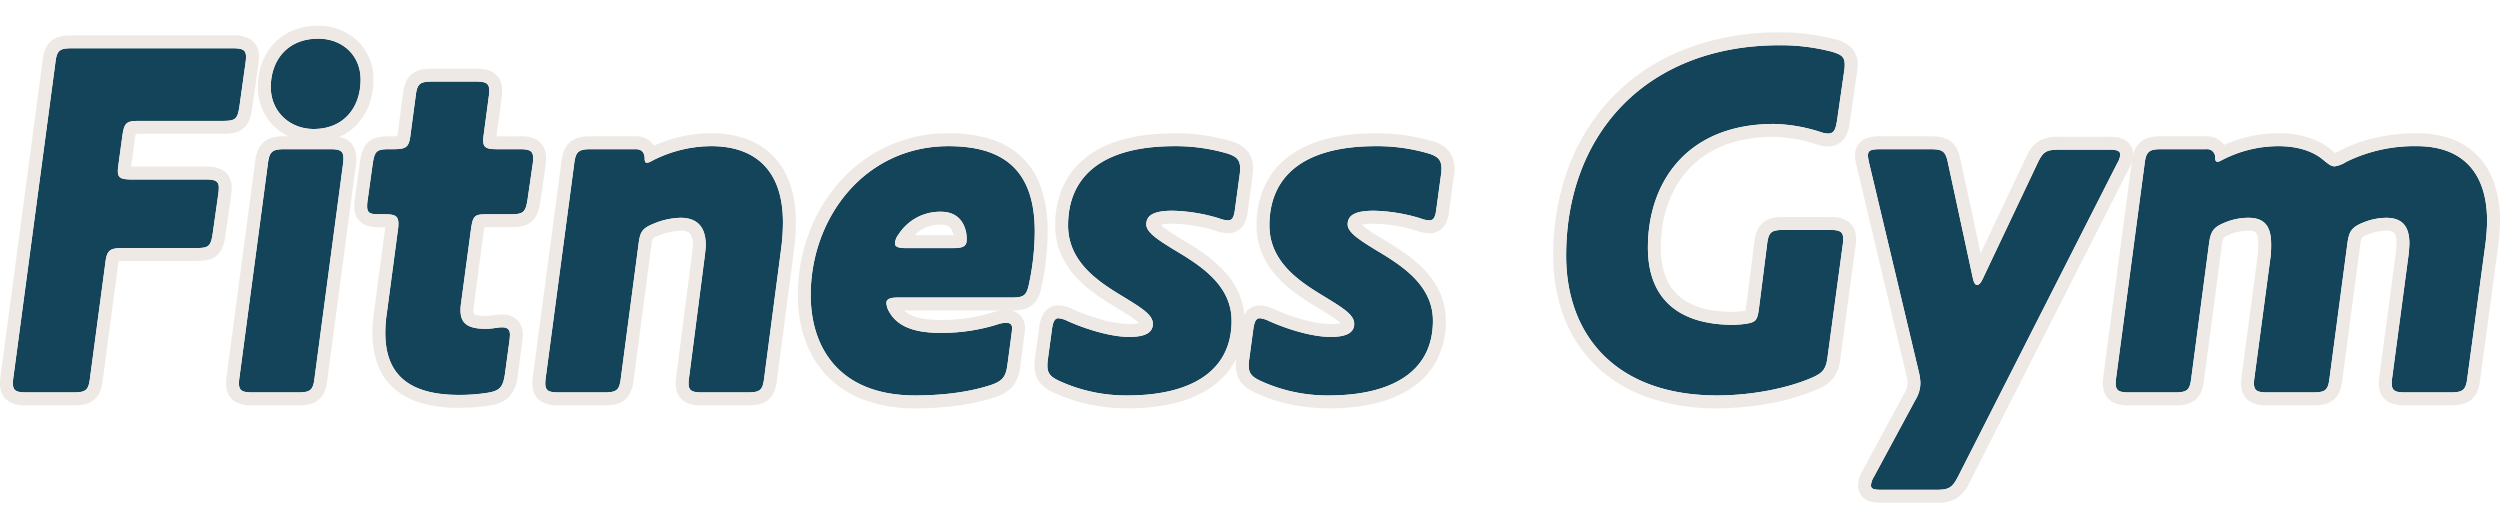 <svg xmlns="http://www.w3.org/2000/svg" width="775.808" height="164" viewBox="0 0 775.808 164">
  <g id="typography" transform="translate(-1035 -1010.578)">
    <rect id="長方形_187" data-name="長方形 187" width="775.808" height="164" transform="translate(1035 1010.578)" fill="none"/>
    <path id="パス_471" data-name="パス 471" d="M19.9,11.636c4.072,0,4.855-.626,5.324-4.7l4.7-35.235c.47-4.072,1.253-4.855,5.324-4.855H57.949c4.072,0,4.7-.47,5.324-4.541L65-49.907a14.541,14.541,0,0,0,.157-2.036c0-2.036-1.1-2.506-4.228-2.506H38.061c-3.132,0-4.228-.47-4.228-2.506a13.044,13.044,0,0,1,.157-1.879l1.253-9.239c.626-4.072,1.253-4.541,5.324-4.541H66.249c4.072,0,4.7-.47,5.324-4.541l1.879-13.468a14.723,14.723,0,0,0,.157-1.879c0-2.192-1.1-2.662-4.228-2.662H19.739c-4.072,0-4.855.626-5.324,4.7l-13,97.4A13.044,13.044,0,0,0,1.26,8.817c0,2.349,1.1,2.819,4.228,2.819Zm74.7-81.745c9.4,0,14.564-6.734,14.564-15.347,0-7.517-5.638-12.685-13.154-12.685-9.709,0-14.72,6.89-14.72,15.034C81.282-75.59,87.077-70.109,94.593-70.109Zm9.083,11.119a14.542,14.542,0,0,0,.157-2.036c0-2.349-1.1-2.819-4.228-2.819H85.667c-4.072,0-4.855.783-5.324,4.855L71.573,6.938a13.044,13.044,0,0,0-.157,1.879c0,2.349,1.1,2.819,4.228,2.819H89.582c4.072,0,4.855-.626,5.324-4.7ZM155.2-3.241a27.609,27.609,0,0,0,.313-2.975c0-1.409-.47-2.349-2.506-2.349-1.1,0-3.132.47-4.855.47-5.638,0-7.987-1.566-7.987-5.794a14.542,14.542,0,0,1,.157-2.036l3.132-23.333c.626-4.228,1.253-4.385,5.324-4.385h6.89c4.072,0,4.7-.626,5.324-4.7l1.566-10.805a13.044,13.044,0,0,0,.157-1.879c0-2.349-1.1-2.819-4.228-2.819h-7.047c-3.132,0-4.228-.47-4.228-2.662a13.044,13.044,0,0,1,.157-1.879l1.566-11.745a13.043,13.043,0,0,0,.157-1.879c0-2.349-1.1-2.819-4.228-2.819H131.551c-4.072,0-4.855.626-5.324,4.7L124.66-68.386c-.47,3.915-1.253,4.541-5.324,4.541h-1.1c-4.072,0-4.7.47-5.324,4.541l-1.566,11.275a11.745,11.745,0,0,0-.157,1.879c0,2.349,1.1,2.506,4.228,2.506h1.253c3.132,0,4.228.47,4.228,2.975a13.044,13.044,0,0,1-.157,1.879L117.3-12.95a41.689,41.689,0,0,0-.47,6.107c0,11.275,5.481,19.262,22.864,19.262a55.79,55.79,0,0,0,8.613-.626c4.072-.626,5.011-1.723,5.638-5.794Zm60.761-27.4L211.1,6.938a11.746,11.746,0,0,0-.157,1.879c0,2.349,1.1,2.819,4.228,2.819h13.937c4.072,0,4.855-.626,5.324-4.7l5.324-40.559a64.5,64.5,0,0,0,.47-7.517c0-16.756-9.239-23.647-22.237-23.647a40.111,40.111,0,0,0-18.949,4.855,2.9,2.9,0,0,1-1.1.313c-.47,0-.626-.626-.626-1.253,0-1.566-.626-2.975-2.819-2.975H180.723c-4.072,0-4.855.783-5.324,4.855l-8.77,65.928a13.044,13.044,0,0,0-.157,1.879c0,2.349,1.1,2.819,4.228,2.819h13.937c4.072,0,4.855-.626,5.324-4.7l5.481-41.5c.47-3.6,1.1-4.7,4.541-6.107a23.089,23.089,0,0,1,8.456-1.879c5.011,0,7.83,2.662,7.83,8.456C216.271-33.308,216.115-31.9,215.958-30.646ZM311.171-6.529a13.045,13.045,0,0,0,.157-1.879c0-.94-.47-1.566-1.879-1.566a9.165,9.165,0,0,0-2.036.313A58.1,58.1,0,0,1,289.09-6.842c-8.77,0-13.468-2.349-15.817-6.421a5.945,5.945,0,0,1-.94-2.819c0-1.253,1.1-1.723,3.6-1.723h35.235c3.915,0,4.7-.626,5.481-4.541a79.542,79.542,0,0,0,1.723-15.973c0-19.888-10.649-26.465-26.779-26.465-26,0-42.752,22.237-42.752,46.2,0,16.756,9.239,31.163,32.416,31.163,9.553,0,17.539-1.253,23.647-3.289,3.6-1.253,4.541-2.662,5.011-6.421ZM297.077-38.006a11.856,11.856,0,0,1,.157,2.349c0,1.879-1.1,2.506-4.072,2.506H278.285c-2.349,0-3.289-.47-3.289-1.409a4.967,4.967,0,0,1,1.1-2.819,15.285,15.285,0,0,1,13.154-7.047C293.318-44.426,296.137-42.391,297.077-38.006ZM328.4-10.6a7.93,7.93,0,0,0-2.662-.783c-1.253,0-1.723,1.253-2.036,3.445L322.446,1.3a14.542,14.542,0,0,0-.157,2.036c0,2.349.94,3.445,3.6,4.7a49.646,49.646,0,0,0,21.3,4.541c18.479,0,32.26-6.734,32.26-23.177,0-11.432-10.336-17.539-18.166-22.237-4.541-2.819-8.3-5.168-8.3-7.673,0-2.819,2.349-4.228,8.143-4.228a53.341,53.341,0,0,1,14.407,2.349,8.381,8.381,0,0,0,2.819.626c1.409,0,1.879-1.1,2.192-3.758l1.409-10.336a14.724,14.724,0,0,0,.157-1.879c0-2.662-.94-3.758-3.758-4.7a56.818,56.818,0,0,0-16.6-2.349c-23.49,0-33.043,10.179-33.043,24.586,0,11.745,10.022,17.852,17.539,22.394,5.638,3.445,8.77,5.481,8.77,8.143s-2.192,4.072-7.36,4.072C341.864-5.59,333.877-8.1,328.4-10.6Zm62.483,0a7.93,7.93,0,0,0-2.662-.783c-1.253,0-1.723,1.253-2.036,3.445L384.929,1.3a14.545,14.545,0,0,0-.157,2.036c0,2.349.94,3.445,3.6,4.7a49.646,49.646,0,0,0,21.3,4.541c18.479,0,32.259-6.734,32.259-23.177,0-11.432-10.336-17.539-18.166-22.237-4.541-2.819-8.3-5.168-8.3-7.673,0-2.819,2.349-4.228,8.143-4.228a53.341,53.341,0,0,1,14.407,2.349,8.381,8.381,0,0,0,2.819.626c1.409,0,1.879-1.1,2.192-3.758l1.409-10.336a14.724,14.724,0,0,0,.157-1.879c0-2.662-.94-3.758-3.758-4.7a56.818,56.818,0,0,0-16.6-2.349c-23.49,0-33.043,10.179-33.043,24.586,0,11.745,10.022,17.852,17.539,22.394,5.638,3.445,8.77,5.481,8.77,8.143s-2.192,4.072-7.36,4.072C404.347-5.59,396.361-8.1,390.88-10.6Zm178.21-23.49a13.048,13.048,0,0,0,.157-1.879c0-2.349-1.1-2.819-4.228-2.819H550.924c-4.072,0-4.855.626-5.324,4.7l-2.506,19.732c-.47,3.758-1.1,4.228-4.072,4.7a32.968,32.968,0,0,1-3.915.313c-16.13,0-26.465-7.36-26.465-23.96,0-20.045,11.9-38.367,39.15-38.367A50.292,50.292,0,0,1,562.2-69.169a7.729,7.729,0,0,0,2.349.47c1.879,0,2.349-1.253,2.819-4.228l2.192-15.19A11.744,11.744,0,0,0,569.716-90c0-2.349-.783-3.132-3.915-4.072A62.772,62.772,0,0,0,549.515-96.1c-41.186,0-66.242,27.4-66.242,65.3,0,25.056,15.817,43.378,46.823,43.378,11.119,0,22.394-2.349,29.754-5.638,3.132-1.409,4.072-2.662,4.541-6.264Zm67.181-29.6c-4.072,0-5.011.626-6.734,4.228L612.468-23.442c-.626,1.253-1.1,1.723-1.723,1.723-.47,0-.94-.626-1.253-2.036L601.819-59.3c-.783-3.915-1.566-4.541-5.638-4.541h-15.19c-3.132,0-4.072.313-4.072,2.036a15.577,15.577,0,0,0,.47,2.662L592.736,5.372a16.179,16.179,0,0,1,.47,3.445,10.251,10.251,0,0,1-1.566,5.168L578.8,37.788a6.02,6.02,0,0,0-.94,2.662c0,1.253,1.1,1.409,3.445,1.409h16.756c4.072,0,5.011-.626,6.89-4.228L654.28-59.46a6.02,6.02,0,0,0,.94-2.662c0-1.253-1.1-1.566-3.445-1.566Zm65.615,33.043L696.875,6.938a13.043,13.043,0,0,0-.157,1.879c0,2.349,1.1,2.819,4.228,2.819h13.937c4.072,0,4.855-.626,5.324-4.7L725.689-34.4c.47-3.758,1.253-5.168,4.7-6.577a19.326,19.326,0,0,1,7.36-1.566c4.855,0,7.2,2.506,7.2,7.987a39.081,39.081,0,0,1-.313,3.915L739.627,6.938a13.043,13.043,0,0,0-.157,1.879c0,2.349,1.1,2.819,4.228,2.819h13.937c4.072,0,4.855-.783,5.324-4.7l5.481-40.559a65.941,65.941,0,0,0,.626-7.83c0-16.443-8.926-23.333-21.767-23.333a47.985,47.985,0,0,0-21.924,4.855,8.952,8.952,0,0,1-3.6,1.409c-1.1,0-1.879-.626-3.6-2.036-3.132-2.662-7.987-4.228-13.781-4.228a37.951,37.951,0,0,0-18.009,4.541,3.247,3.247,0,0,1-.94.313c-.626,0-.783-.626-.783-1.253A2.462,2.462,0,0,0,682-63.845H668.061c-4.072,0-4.855.783-5.324,4.855l-8.77,65.928a13.043,13.043,0,0,0-.157,1.879c0,2.349,1.1,2.819,4.228,2.819h13.937c4.072,0,4.855-.626,5.324-4.7l5.481-41.5c.47-3.6,1.253-5.011,4.7-6.421A18.939,18.939,0,0,1,695-42.547c5.011,0,7.047,2.662,7.047,8.143A32.776,32.776,0,0,1,701.886-30.646Z" transform="translate(1037.74 1120.717)" fill="#13445a"/>
    <path id="パス_471_-_アウトライン" data-name="パス 471 - アウトライン" d="M598.061,41.86c4.072,0,5.011-.626,6.89-4.228L654.28-59.46a6.02,6.02,0,0,0,.94-2.662c0-1.253-1.1-1.566-3.445-1.566h-15.5c-4.072,0-5.011.626-6.734,4.228L612.468-23.442c-.626,1.253-1.1,1.723-1.723,1.723-.47,0-.94-.626-1.253-2.036L601.819-59.3c-.783-3.915-1.566-4.541-5.638-4.541h-15.19c-3.132,0-4.072.313-4.072,2.036a15.577,15.577,0,0,0,.47,2.662L592.736,5.372a16.175,16.175,0,0,1,.47,3.445,10.251,10.251,0,0,1-1.566,5.168L578.8,37.788a6.02,6.02,0,0,0-.94,2.662c0,1.253,1.1,1.409,3.445,1.409h16.756M530.1,12.576c11.119,0,22.394-2.349,29.754-5.638,3.132-1.409,4.072-2.662,4.541-6.264l4.7-34.765a13.043,13.043,0,0,0,.157-1.879c0-2.349-1.1-2.819-4.228-2.819H550.924c-4.072,0-4.854.626-5.324,4.7l-2.506,19.732c-.47,3.758-1.1,4.228-4.072,4.7a32.966,32.966,0,0,1-3.915.313c-16.13,0-26.465-7.36-26.465-23.96,0-20.045,11.9-38.367,39.15-38.367A50.293,50.293,0,0,1,562.2-69.169a7.729,7.729,0,0,0,2.349.47c1.879,0,2.349-1.253,2.819-4.228l2.192-15.19A11.744,11.744,0,0,0,569.716-90c0-2.349-.783-3.132-3.915-4.072A62.771,62.771,0,0,0,549.515-96.1c-41.186,0-66.242,27.4-66.242,65.3,0,25.056,15.816,43.378,46.823,43.378m-120.425,0c18.479,0,32.259-6.734,32.259-23.177,0-11.432-10.336-17.539-18.166-22.237-4.541-2.819-8.3-5.168-8.3-7.673,0-2.819,2.349-4.228,8.143-4.228a53.345,53.345,0,0,1,14.407,2.349,8.381,8.381,0,0,0,2.819.626c1.409,0,1.879-1.1,2.192-3.758l1.409-10.336a14.733,14.733,0,0,0,.156-1.879c0-2.662-.94-3.758-3.758-4.7a56.819,56.819,0,0,0-16.6-2.349c-23.49,0-33.042,10.179-33.042,24.586,0,11.745,10.022,17.852,17.539,22.394,5.638,3.445,8.77,5.481,8.77,8.143s-2.193,4.072-7.36,4.072c-5.794,0-13.781-2.506-19.262-5.011a7.93,7.93,0,0,0-2.662-.783c-1.253,0-1.723,1.253-2.036,3.445L384.929,1.3a14.551,14.551,0,0,0-.156,2.036c0,2.349.939,3.445,3.6,4.7a49.646,49.646,0,0,0,21.3,4.541m-62.483,0c18.479,0,32.26-6.734,32.26-23.177,0-11.432-10.336-17.539-18.166-22.237-4.541-2.819-8.3-5.168-8.3-7.673,0-2.819,2.349-4.228,8.143-4.228a53.345,53.345,0,0,1,14.407,2.349,8.381,8.381,0,0,0,2.819.626c1.409,0,1.879-1.1,2.192-3.758l1.409-10.336a14.722,14.722,0,0,0,.157-1.879c0-2.662-.94-3.758-3.758-4.7a56.819,56.819,0,0,0-16.6-2.349c-23.49,0-33.043,10.179-33.043,24.586,0,11.745,10.022,17.852,17.539,22.394,5.637,3.445,8.77,5.481,8.77,8.143s-2.192,4.072-7.36,4.072c-5.794,0-13.781-2.506-19.262-5.011a7.93,7.93,0,0,0-2.662-.783c-1.253,0-1.723,1.253-2.036,3.445L322.446,1.3a14.543,14.543,0,0,0-.157,2.036c0,2.349.94,3.445,3.6,4.7a49.646,49.646,0,0,0,21.3,4.541m-65.928,0c9.552,0,17.539-1.253,23.646-3.289,3.6-1.253,4.541-2.662,5.011-6.421l1.253-9.4a13.045,13.045,0,0,0,.157-1.879c0-.939-.47-1.566-1.879-1.566a9.164,9.164,0,0,0-2.036.313A58.1,58.1,0,0,1,289.09-6.843c-8.77,0-13.467-2.349-15.816-6.421a5.945,5.945,0,0,1-.94-2.819c0-1.253,1.1-1.723,3.6-1.723h35.235c3.915,0,4.7-.626,5.481-4.541a79.543,79.543,0,0,0,1.723-15.973c0-19.888-10.649-26.465-26.779-26.465-26,0-42.752,22.237-42.752,46.2,0,16.756,9.239,31.163,32.416,31.163m7.986-57c4.072,0,6.89,2.036,7.83,6.421a11.854,11.854,0,0,1,.157,2.349c0,1.879-1.1,2.506-4.072,2.506H278.285c-2.349,0-3.289-.47-3.289-1.409a4.968,4.968,0,0,1,1.1-2.819,15.285,15.285,0,0,1,13.154-7.047M139.694,12.419a55.789,55.789,0,0,0,8.613-.626c4.072-.626,5.011-1.723,5.638-5.794L155.2-3.241a27.609,27.609,0,0,0,.313-2.975c0-1.409-.47-2.349-2.506-2.349-1.1,0-3.132.47-4.855.47-5.638,0-7.986-1.566-7.986-5.794a14.551,14.551,0,0,1,.156-2.036l3.132-23.333c.626-4.228,1.253-4.385,5.324-4.385h6.89c4.072,0,4.7-.626,5.324-4.7l1.566-10.805a13.044,13.044,0,0,0,.157-1.879c0-2.349-1.1-2.819-4.228-2.819h-7.047c-3.132,0-4.228-.47-4.228-2.662a13.044,13.044,0,0,1,.157-1.879l1.566-11.745a13.045,13.045,0,0,0,.157-1.879c0-2.349-1.1-2.819-4.228-2.819H131.551c-4.072,0-4.855.626-5.324,4.7L124.66-68.386c-.47,3.915-1.253,4.541-5.324,4.541h-1.1c-4.072,0-4.7.47-5.324,4.541l-1.566,11.275a11.745,11.745,0,0,0-.157,1.879c0,2.349,1.1,2.506,4.228,2.506h1.253c3.132,0,4.228.47,4.228,2.975a13.045,13.045,0,0,1-.157,1.879L117.3-12.95a41.689,41.689,0,0,0-.47,6.107c0,11.275,5.481,19.262,22.864,19.262m617.942-.783c4.072,0,4.855-.783,5.324-4.7l5.481-40.559a65.942,65.942,0,0,0,.626-7.83c0-16.443-8.926-23.333-21.767-23.333a47.985,47.985,0,0,0-21.924,4.855,8.952,8.952,0,0,1-3.6,1.409c-1.1,0-1.879-.626-3.6-2.036-3.132-2.662-7.987-4.228-13.781-4.228a37.951,37.951,0,0,0-18.009,4.541,3.246,3.246,0,0,1-.94.313c-.626,0-.783-.626-.783-1.253A2.462,2.462,0,0,0,682-63.845H668.061c-4.071,0-4.854.783-5.324,4.855L653.967,6.938a13.043,13.043,0,0,0-.157,1.879c0,2.349,1.1,2.819,4.228,2.819h13.937c4.072,0,4.855-.626,5.324-4.7l5.481-41.5c.47-3.6,1.253-5.011,4.7-6.421A18.939,18.939,0,0,1,695-42.547c5.011,0,7.047,2.662,7.047,8.143a32.751,32.751,0,0,1-.157,3.758L696.875,6.938a13.043,13.043,0,0,0-.157,1.879c0,2.349,1.1,2.819,4.228,2.819h13.937c4.072,0,4.855-.626,5.324-4.7L725.689-34.4c.47-3.758,1.253-5.168,4.7-6.577a19.326,19.326,0,0,1,7.36-1.566c4.855,0,7.2,2.506,7.2,7.987a39.08,39.08,0,0,1-.313,3.915L739.627,6.938a13.048,13.048,0,0,0-.157,1.879c0,2.349,1.1,2.819,4.228,2.819h13.937m-528.523,0c4.072,0,4.855-.626,5.324-4.7l5.324-40.559a64.5,64.5,0,0,0,.47-7.517c0-16.756-9.239-23.647-22.237-23.647a40.111,40.111,0,0,0-18.949,4.855,2.9,2.9,0,0,1-1.1.313c-.47,0-.626-.626-.626-1.253,0-1.566-.626-2.975-2.819-2.975H180.723c-4.072,0-4.855.783-5.324,4.855l-8.77,65.928a13.045,13.045,0,0,0-.157,1.879c0,2.349,1.1,2.819,4.228,2.819h13.937c4.072,0,4.855-.626,5.324-4.7l5.481-41.5c.47-3.6,1.1-4.7,4.541-6.107a23.089,23.089,0,0,1,8.456-1.879c5.011,0,7.83,2.662,7.83,8.456,0,.783-.157,2.192-.313,3.445L211.1,6.938a11.745,11.745,0,0,0-.157,1.879c0,2.349,1.1,2.819,4.228,2.819h13.937m-139.53,0c4.072,0,4.855-.626,5.324-4.7l8.77-65.928a14.532,14.532,0,0,0,.157-2.036c0-2.349-1.1-2.819-4.228-2.819H85.667c-4.072,0-4.855.783-5.324,4.855L71.573,6.938a13.052,13.052,0,0,0-.157,1.879c0,2.349,1.1,2.819,4.228,2.819H89.582m-69.687,0c4.072,0,4.855-.626,5.324-4.7l4.7-35.235c.47-4.072,1.253-4.855,5.324-4.855H57.949c4.072,0,4.7-.47,5.324-4.541L65-49.907a14.541,14.541,0,0,0,.157-2.036c0-2.036-1.1-2.506-4.228-2.506H38.061c-3.132,0-4.228-.47-4.228-2.506a13.044,13.044,0,0,1,.157-1.879l1.253-9.239c.626-4.072,1.253-4.541,5.324-4.541H66.249c4.072,0,4.7-.47,5.324-4.541l1.879-13.467a14.714,14.714,0,0,0,.157-1.879c0-2.192-1.1-2.662-4.228-2.662H19.739c-4.072,0-4.855.626-5.324,4.7l-13,97.4A13.044,13.044,0,0,0,1.26,8.817c0,2.349,1.1,2.819,4.228,2.819H19.9m74.7-81.745c9.4,0,14.564-6.734,14.564-15.347,0-7.517-5.638-12.685-13.154-12.685-9.709,0-14.72,6.89-14.72,15.034,0,7.517,5.794,13,13.311,13M598.061,45.86H581.3a11.723,11.723,0,0,1-3.907-.453,5.093,5.093,0,0,1-3.538-4.956A9.445,9.445,0,0,1,575.221,36l.057-.11,12.841-23.8a6.375,6.375,0,0,0,1.086-3.269,12.685,12.685,0,0,0-.368-2.548L573.485-58.279a16.722,16.722,0,0,1-.565-3.53,5.465,5.465,0,0,1,3.164-5.286,11.382,11.382,0,0,1,4.908-.75h15.19c2.259,0,4.626.13,6.56,1.686,1.956,1.574,2.573,3.942,2.994,6.043l6.16,28.539,14.032-29.61a11.4,11.4,0,0,1,3.956-5.119,11.607,11.607,0,0,1,6.386-1.383h15.5a10.944,10.944,0,0,1,4.133.617,5.21,5.21,0,0,1,3.312,4.949v.014a7.539,7.539,0,0,1,2.115-3.775c1.961-1.81,4.5-1.961,6.726-1.961H682a6.522,6.522,0,0,1,5.443,2.669,41.075,41.075,0,0,1,16.951-3.608c6.61,0,12.412,1.831,16.342,5.155.385.315.857.7,1.2.959.3-.134.783-.367,1.524-.772l.092-.049A46.722,46.722,0,0,1,734.9-67.5a58.348,58.348,0,0,1,12.4-1.286,31.285,31.285,0,0,1,10.112,1.548,21.933,21.933,0,0,1,8.394,5.1,22.7,22.7,0,0,1,5.441,8.777,36.06,36.06,0,0,1,1.821,11.906,71.32,71.32,0,0,1-.661,8.359v.007L766.928,7.448c-.259,2.147-.7,4.573-2.607,6.285-1.958,1.757-4.477,1.9-6.685,1.9H743.7a9.855,9.855,0,0,1-5.391-1.125,5.763,5.763,0,0,1-2.325-2.76,7.7,7.7,0,0,1-.513-2.934,16.73,16.73,0,0,1,.188-2.375l0-.033,5.006-37.542c.14-1.263.284-2.563.284-3.428,0-2.3-.517-3.112-.739-3.356a3.683,3.683,0,0,0-2.464-.631,15.188,15.188,0,0,0-5.861,1.275,3.983,3.983,0,0,0-1.666.963,6.9,6.9,0,0,0-.562,2.4l0,.03L724.178,7.433c-.256,2.205-.7,4.693-2.652,6.4-1.913,1.668-4.33,1.807-6.641,1.807H700.947a9.857,9.857,0,0,1-5.391-1.125,5.764,5.764,0,0,1-2.325-2.76,7.7,7.7,0,0,1-.513-2.934,16.73,16.73,0,0,1,.188-2.375l0-.033,5-37.538a29.3,29.3,0,0,0,.128-3.276c0-2.449-.494-3.3-.706-3.553a3.439,3.439,0,0,0-2.341-.59,14.92,14.92,0,0,0-5.965,1.252l-.038.016a4.11,4.11,0,0,0-1.7.98,6.415,6.415,0,0,0-.544,2.256v.006L681.269,7.435c-.256,2.2-.7,4.692-2.652,6.394-1.913,1.668-4.33,1.807-6.641,1.807H658.038a9.857,9.857,0,0,1-5.391-1.125,5.764,5.764,0,0,1-2.325-2.76,7.7,7.7,0,0,1-.513-2.934A16.74,16.74,0,0,1,650,6.442l0-.031,8.765-65.9c.01-.091.021-.182.033-.273a18.6,18.6,0,0,1-.942,2.089l-.012.023L608.5,39.482a11.972,11.972,0,0,1-4.062,5.014A11.751,11.751,0,0,1,598.061,45.86ZM530.1,16.576a64.056,64.056,0,0,1-21.755-3.492,43.936,43.936,0,0,1-16.091-9.951,41.649,41.649,0,0,1-9.766-15.181A53.216,53.216,0,0,1,479.273-30.8a77.656,77.656,0,0,1,4.818-27.608A62.969,62.969,0,0,1,498.1-80.471a62.886,62.886,0,0,1,22.242-14.488,80.318,80.318,0,0,1,29.174-5.145A67.48,67.48,0,0,1,566.88-97.92l.071.021a10.853,10.853,0,0,1,4.857,2.557A7.336,7.336,0,0,1,573.716-90a15.755,15.755,0,0,1-.2,2.445v.006l-2.2,15.243a12.664,12.664,0,0,1-1.4,4.664,6.01,6.01,0,0,1-5.368,2.94,11.447,11.447,0,0,1-3.586-.666,47.082,47.082,0,0,0-13.17-2.31c-25.916,0-35.15,17.753-35.15,34.367a24.758,24.758,0,0,0,1.576,9.249,15.05,15.05,0,0,0,4.2,5.909c3.743,3.186,9.358,4.8,16.689,4.8a29.365,29.365,0,0,0,3.351-.274c.2-.031.359-.06.492-.085.05-.26.109-.629.174-1.149v-.008l2.5-19.71c.256-2.209.7-4.7,2.654-6.409,1.913-1.668,4.33-1.807,6.641-1.807h14.094a9.857,9.857,0,0,1,5.391,1.125,5.764,5.764,0,0,1,2.325,2.76,7.7,7.7,0,0,1,.513,2.934,16.74,16.74,0,0,1-.187,2.375l-.005.04-4.7,34.764a12.2,12.2,0,0,1-2,5.777,11.573,11.573,0,0,1-4.86,3.6l-.01,0a67.537,67.537,0,0,1-14.335,4.326A90.733,90.733,0,0,1,530.1,16.576Zm-120.425,0a57.546,57.546,0,0,1-12.33-1.307,50.093,50.093,0,0,1-10.674-3.616c-2.916-1.373-5.9-3.434-5.9-8.316a17.619,17.619,0,0,1,.154-2.261q-.191.391-.4.774a23.638,23.638,0,0,1-8.1,8.658,35.6,35.6,0,0,1-11.512,4.659,62.064,62.064,0,0,1-13.727,1.409,57.546,57.546,0,0,1-12.33-1.307,50.092,50.092,0,0,1-10.674-3.616c-2.916-1.373-5.9-3.434-5.9-8.316A18.665,18.665,0,0,1,318.477.8l.005-.041L319.739-8.5a11.369,11.369,0,0,1,1.1-3.861,5.444,5.444,0,0,1,4.9-3.018,10.8,10.8,0,0,1,4.238,1.106l.087.039a61.4,61.4,0,0,0,8.914,3.227,34.371,34.371,0,0,0,8.685,1.422,12.249,12.249,0,0,0,3.044-.294,10.759,10.759,0,0,0-1.272-1.089c-1.3-.978-3.145-2.122-5.249-3.408h0c-3.813-2.3-8.558-5.171-12.4-9.139a26.153,26.153,0,0,1-5.025-7.19,22.513,22.513,0,0,1-2.05-9.489,29.288,29.288,0,0,1,2.177-11.48,24,24,0,0,1,7.007-9.315c6.335-5.17,15.708-7.792,27.859-7.792a60.882,60.882,0,0,1,17.776,2.526l.089.028a9.968,9.968,0,0,1,4.778,2.978,8.457,8.457,0,0,1,1.715,5.514,18.771,18.771,0,0,1-.187,2.375l-.006.044-1.4,10.3a11.816,11.816,0,0,1-1.146,4.3,5.568,5.568,0,0,1-5.015,2.958,12.1,12.1,0,0,1-4.1-.836,49.445,49.445,0,0,0-13.125-2.14,14.941,14.941,0,0,0-3.724.35,13.111,13.111,0,0,0,1.293,1.077c1.271.949,3,2.022,4.673,3.061l.163.1c4.135,2.481,8.822,5.292,12.69,9.171a25.743,25.743,0,0,1,5.123,7.069,21.236,21.236,0,0,1,2.027,7.452,5.432,5.432,0,0,1,4.847-2.922,10.8,10.8,0,0,1,4.238,1.106l.087.039a61.392,61.392,0,0,0,8.914,3.227,34.371,34.371,0,0,0,8.685,1.422,12.248,12.248,0,0,0,3.044-.294,10.761,10.761,0,0,0-1.272-1.089c-1.3-.979-3.151-2.126-5.26-3.415-3.811-2.3-8.551-5.168-12.385-9.132a26.151,26.151,0,0,1-5.025-7.19,22.513,22.513,0,0,1-2.05-9.489,29.289,29.289,0,0,1,2.176-11.48,24,24,0,0,1,7.007-9.315c6.335-5.17,15.708-7.792,27.859-7.792a60.882,60.882,0,0,1,17.776,2.526l.089.028a9.967,9.967,0,0,1,4.778,2.979,8.457,8.457,0,0,1,1.715,5.514,18.789,18.789,0,0,1-.187,2.375l-.006.045-1.4,10.3a11.816,11.816,0,0,1-1.146,4.3,5.568,5.568,0,0,1-5.014,2.958,12.1,12.1,0,0,1-4.1-.836,49.445,49.445,0,0,0-13.125-2.14,14.94,14.94,0,0,0-3.724.35,13.1,13.1,0,0,0,1.293,1.077c1.271.949,3,2.022,4.673,3.061l.163.1c4.135,2.481,8.822,5.292,12.69,9.171a25.744,25.744,0,0,1,5.123,7.069,21.343,21.343,0,0,1,2.1,9.313A26.024,26.024,0,0,1,443.013,1.85a23.638,23.638,0,0,1-8.1,8.658A35.6,35.6,0,0,1,423.4,15.166,62.064,62.064,0,0,1,409.672,16.576Zm-128.412,0a44.731,44.731,0,0,1-16.3-2.787,30.505,30.505,0,0,1-11.553-7.812c-5.6-6.13-8.564-14.624-8.564-24.564a54.674,54.674,0,0,1,3.264-18.69A50.5,50.5,0,0,1,257.453-53.3a44.824,44.824,0,0,1,14.793-11.259,45.083,45.083,0,0,1,19.35-4.229,43.944,43.944,0,0,1,12.081,1.491,25.418,25.418,0,0,1,10,5.285,23.73,23.73,0,0,1,6.533,9.788,40.6,40.6,0,0,1,2.16,13.9,83.939,83.939,0,0,1-1.8,16.769c-.419,2.09-1.027,4.45-2.94,6.029s-4.342,1.717-6.46,1.717h-.1a5.458,5.458,0,0,1,2.578,1.336,5.368,5.368,0,0,1,1.682,4.059,16.735,16.735,0,0,1-.187,2.375l0,.033-1.251,9.382a12.245,12.245,0,0,1-2.113,6.056,11.351,11.351,0,0,1-5.551,3.628l-.049.017a64.837,64.837,0,0,1-11.228,2.572A96.818,96.818,0,0,1,281.26,16.576Zm-3.4-30.38c1.558,1.522,4.592,2.962,11.23,2.962a54.094,54.094,0,0,0,17.1-2.627,10.394,10.394,0,0,1,1.469-.335Zm3.212-23.347h12.095l-.009-.048c-.512-2.352-1.575-3.227-3.912-3.227A11.042,11.042,0,0,0,281.072-37.151ZM139.694,16.419a40.9,40.9,0,0,1-12.1-1.606A21.537,21.537,0,0,1,118.972,9.9a18.9,18.9,0,0,1-4.8-7.7,28.423,28.423,0,0,1-1.337-9.042,45.61,45.61,0,0,1,.51-6.675L116.779-39.3c.016-.126.029-.239.041-.341h-1.4a11.054,11.054,0,0,1-5.077-.794,5.468,5.468,0,0,1-2.592-2.719,7.32,7.32,0,0,1-.559-2.993,15.714,15.714,0,0,1,.195-2.43l1.575-11.333c.367-2.383.853-4.654,2.747-6.249,1.847-1.555,4.143-1.684,6.531-1.684h1.1c.541,0,.931-.014,1.21-.032.043-.238.091-.557.143-.986l.007-.052,1.562-11.712c.256-2.205.7-4.692,2.652-6.395,1.913-1.668,4.33-1.807,6.641-1.807h13.311a9.857,9.857,0,0,1,5.391,1.125,5.764,5.764,0,0,1,2.325,2.76,7.7,7.7,0,0,1,.513,2.934,16.735,16.735,0,0,1-.187,2.375l0,.033-1.564,11.73,0,.028h7.155a9.857,9.857,0,0,1,5.391,1.125,5.764,5.764,0,0,1,2.325,2.76,7.7,7.7,0,0,1,.513,2.934,16.735,16.735,0,0,1-.187,2.375l-.01.078-1.571,10.84c-.364,2.366-.841,4.624-2.657,6.249-1.9,1.7-4.312,1.841-6.621,1.841h-6.89c-.282,0-.768,0-1.209.012-.045.241-.1.546-.155.935l-3.124,23.274a11.093,11.093,0,0,0-.125,1.532,2.541,2.541,0,0,0,.174,1.206s.659.589,3.812.589a19.731,19.731,0,0,0,2.4-.237A18.531,18.531,0,0,1,153-12.565a6.4,6.4,0,0,1,4.982,1.962,6.315,6.315,0,0,1,1.523,4.387,25.774,25.774,0,0,1-.352,3.531L157.9,6.607a11.249,11.249,0,0,1-2.587,6.343c-1.778,1.863-4.117,2.445-6.38,2.794h0A59.6,59.6,0,0,1,139.694,16.419Zm89.418-.783H215.175a9.857,9.857,0,0,1-5.391-1.125,5.764,5.764,0,0,1-2.325-2.76,7.7,7.7,0,0,1-.513-2.934A15.693,15.693,0,0,1,207.14,6.4l4.849-37.539a28.977,28.977,0,0,0,.282-2.948,5.508,5.508,0,0,0-.925-3.634,4,4,0,0,0-2.905-.822,19.612,19.612,0,0,0-6.971,1.593,4.963,4.963,0,0,0-1.622.85,6.266,6.266,0,0,0-.438,2.061v.006L193.932,7.435c-.256,2.2-.7,4.692-2.652,6.394-1.913,1.668-4.33,1.807-6.641,1.807H170.7a9.857,9.857,0,0,1-5.391-1.125,5.764,5.764,0,0,1-2.325-2.76,7.7,7.7,0,0,1-.513-2.934,16.735,16.735,0,0,1,.188-2.375l0-.031,8.766-65.9c.254-2.189.689-4.662,2.567-6.4,1.96-1.81,4.5-1.961,6.726-1.961H194.5a6.517,6.517,0,0,1,5.717,2.9,45.836,45.836,0,0,1,7-2.461,42.724,42.724,0,0,1,10.778-1.382,32.067,32.067,0,0,1,10.235,1.548,22.4,22.4,0,0,1,8.543,5.121,22.9,22.9,0,0,1,5.581,8.872,36.154,36.154,0,0,1,1.879,12.106,68.815,68.815,0,0,1-.5,7.984l-.007.053L238.406,7.432c-.256,2.206-.7,4.694-2.652,6.4C233.841,15.5,231.424,15.636,229.112,15.636Zm-139.53,0H75.645a9.856,9.856,0,0,1-5.391-1.125,5.763,5.763,0,0,1-2.325-2.76,7.7,7.7,0,0,1-.513-2.934A16.75,16.75,0,0,1,67.6,6.442l0-.032,8.766-65.9c.254-2.189.689-4.662,2.568-6.4,1.961-1.81,4.5-1.961,6.726-1.961h1.1a16.728,16.728,0,0,1-4.426-3.069,16.773,16.773,0,0,1-5.056-12.193,21.593,21.593,0,0,1,1.156-7.1,17.891,17.891,0,0,1,3.59-6.151,16.826,16.826,0,0,1,6.025-4.27A20.366,20.366,0,0,1,96-102.14a17.482,17.482,0,0,1,12.151,4.623,16.411,16.411,0,0,1,5,12.061,22.562,22.562,0,0,1-1.17,7.328,18.09,18.09,0,0,1-3.605,6.24,16.71,16.71,0,0,1-5.913,4.242,7.047,7.047,0,0,1,2.527.925,5.764,5.764,0,0,1,2.325,2.76,7.7,7.7,0,0,1,.513,2.934,18.66,18.66,0,0,1-.188,2.532l0,.031-8.765,65.9c-.256,2.2-.7,4.692-2.652,6.394C94.311,15.5,91.894,15.636,89.582,15.636Zm-69.687,0H5.488A9.855,9.855,0,0,1,.1,14.511a5.763,5.763,0,0,1-2.325-2.76A7.7,7.7,0,0,1-2.74,8.817a16.735,16.735,0,0,1,.188-2.375l0-.033L10.445-90.966c.256-2.2.7-4.69,2.652-6.391,1.913-1.668,4.33-1.807,6.641-1.807H69.381A10.115,10.115,0,0,1,74.7-98.1a6.038,6.038,0,0,1,2.912,5.6,18.761,18.761,0,0,1-.188,2.376l-.007.056L75.527-76.548c-.367,2.383-.852,4.654-2.747,6.249-1.847,1.555-4.143,1.684-6.531,1.684H40.567c-.515,0-.894.009-1.173.023-.054.261-.119.615-.193,1.094l-1.227,9.049H60.924a10.667,10.667,0,0,1,5.24,1,5.659,5.659,0,0,1,2.4,2.588,6.862,6.862,0,0,1,.585,2.92,18.665,18.665,0,0,1-.187,2.532l-.008.063-1.73,12.264c-.367,2.383-.853,4.653-2.747,6.249-1.847,1.555-4.143,1.684-6.531,1.684H35.242c-.526,0-.9.016-1.163.037-.055.279-.119.686-.188,1.276l-.009.07-4.694,35.2c-.256,2.205-.7,4.692-2.652,6.395C24.624,15.5,22.207,15.636,19.9,15.636Z" transform="translate(1037.74 1120.717)" fill="#eee9e4"/>
  </g>
</svg>
